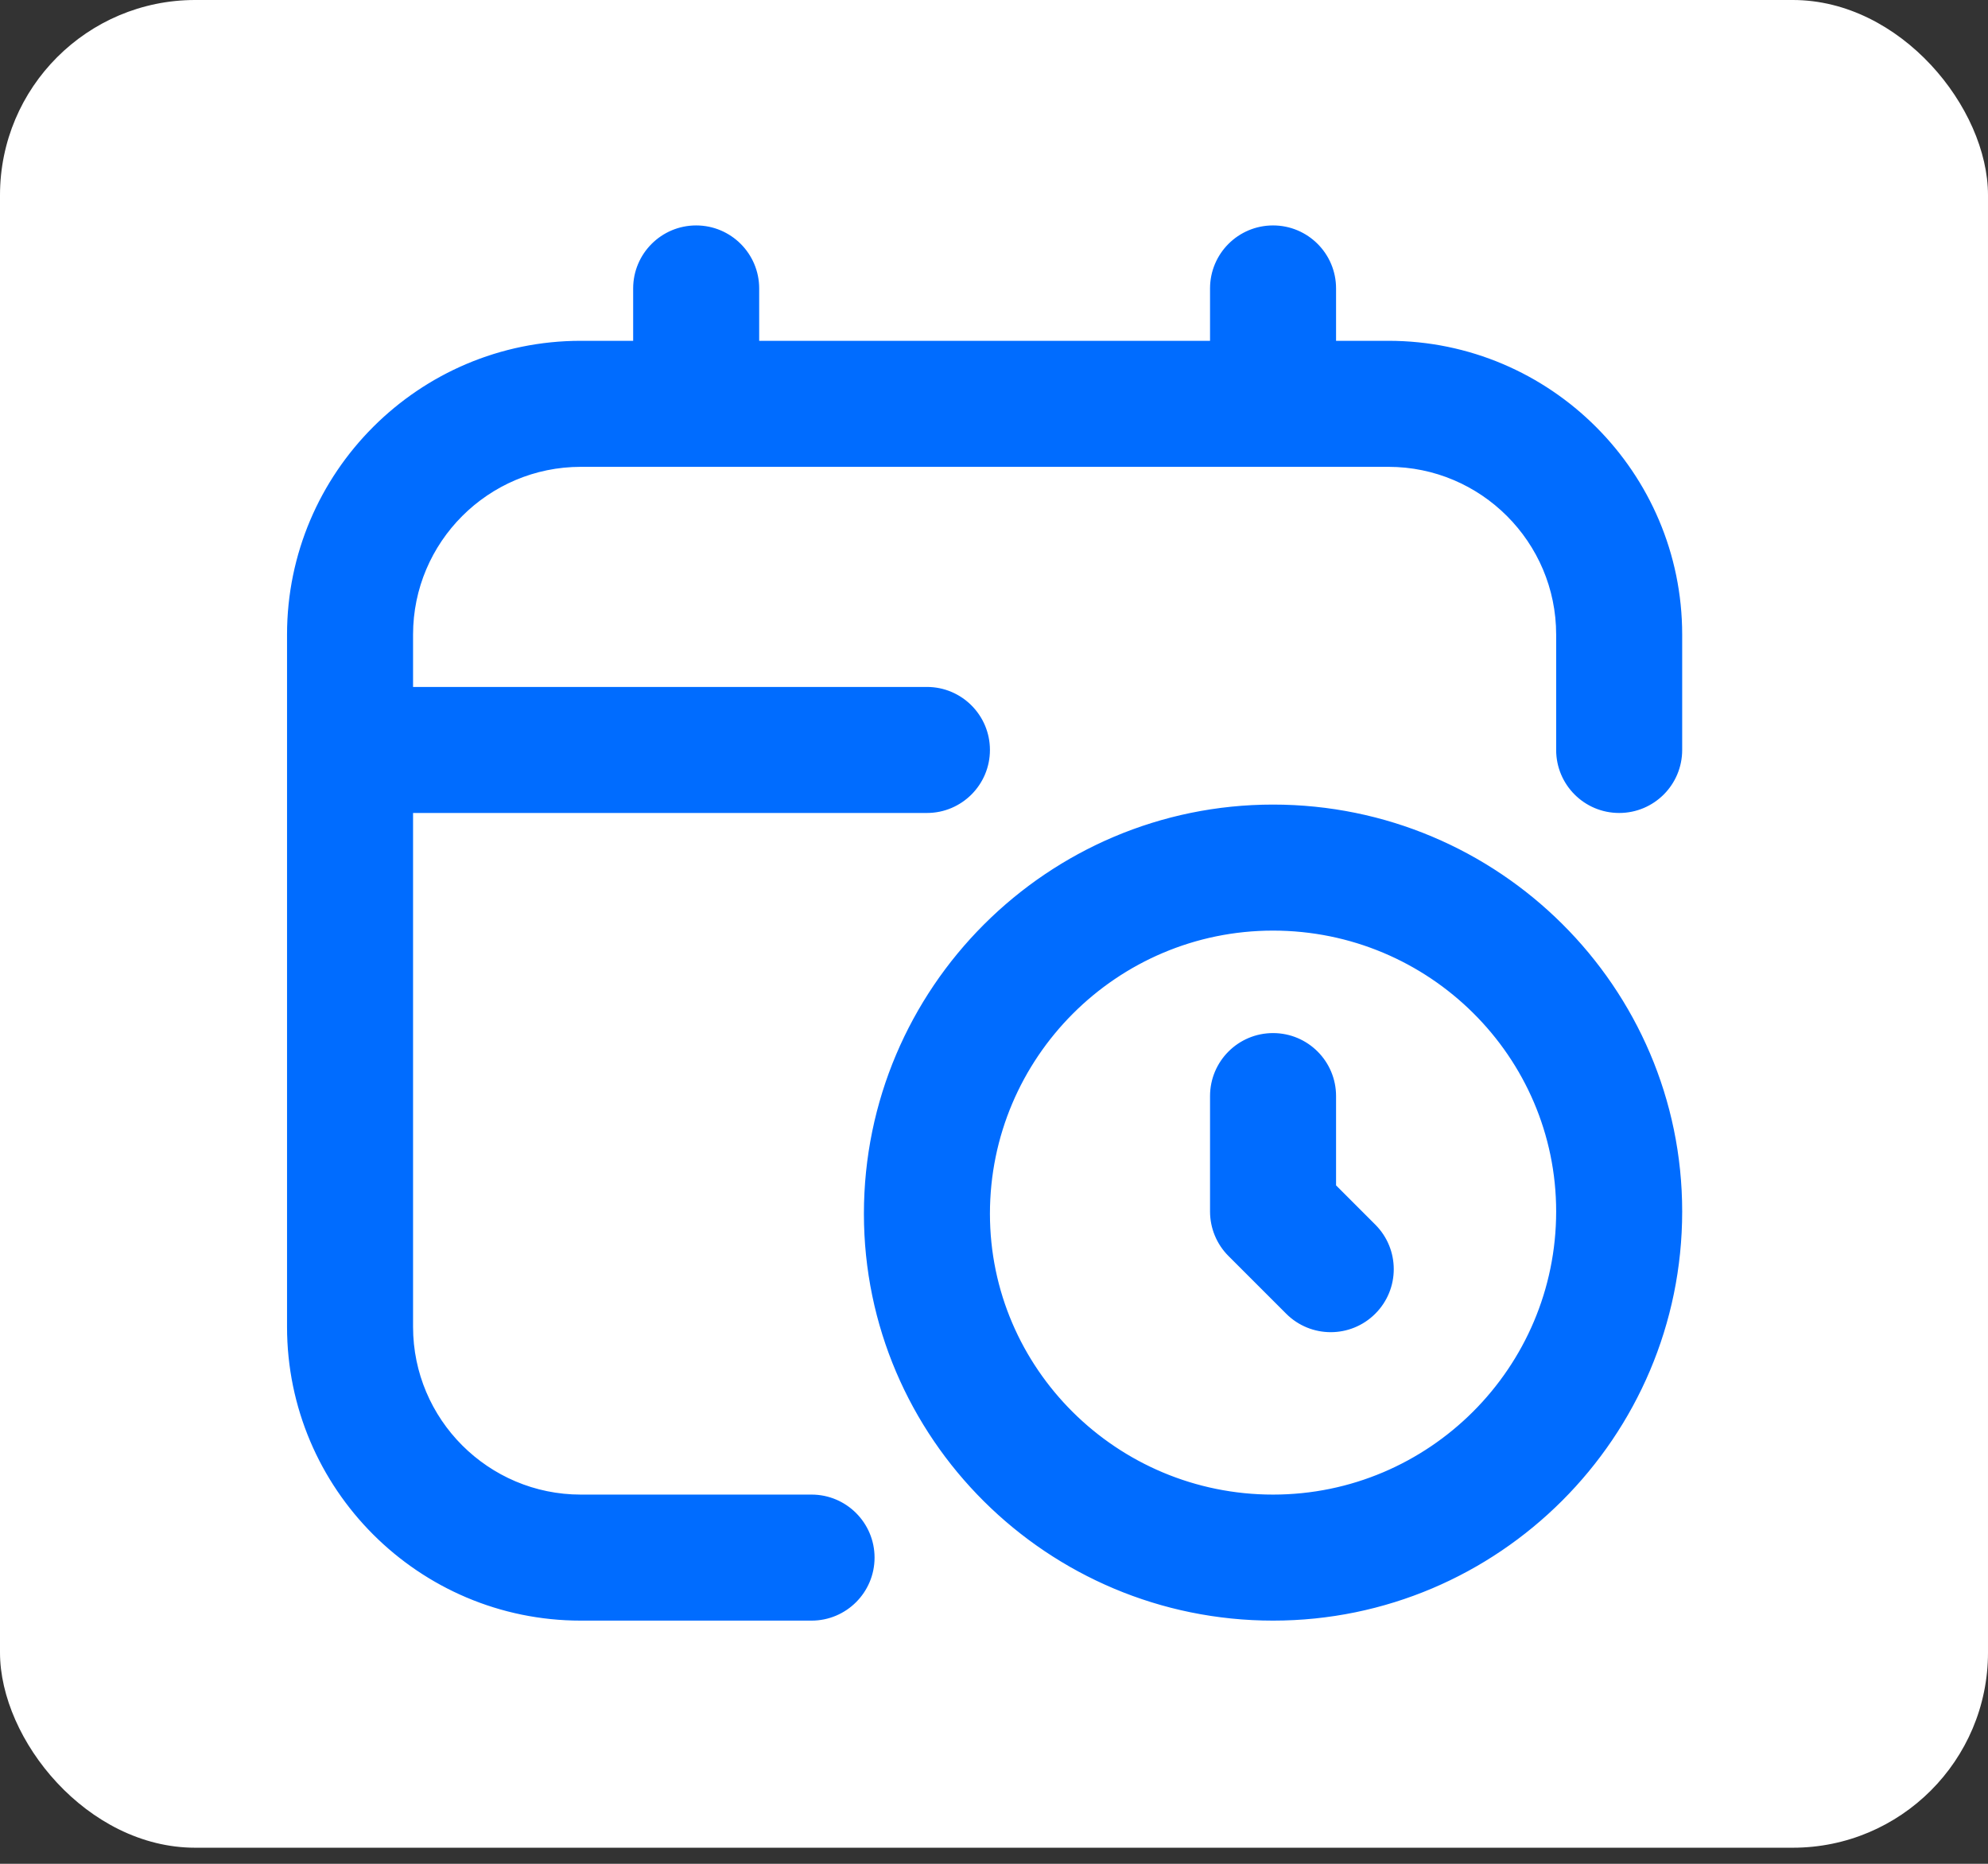 <svg width="112" height="105" viewBox="0 0 112 105" fill="none" xmlns="http://www.w3.org/2000/svg">
<rect x="0" y="0" width="112" height="105" fill="#333333" stroke="none"/>
<rect width="112" height="104.094" rx="10.996" fill="white"/>
<path d="M71.721 45.477C59.096 45.477 48.821 55.749 48.821 68.377C48.821 80.934 59.097 91.15 71.721 91.15C84.345 91.15 94.621 80.878 94.621 68.25C94.621 55.693 84.344 45.477 71.721 45.477ZM71.721 84.35C62.842 84.35 55.621 77.182 55.621 68.377C55.621 59.499 62.843 52.277 71.721 52.277C80.599 52.277 87.821 59.445 87.821 68.25C87.821 77.127 80.598 84.35 71.721 84.35ZM77.374 73.904C78.704 72.575 78.704 70.425 77.374 69.096L75.121 66.842V61.75C75.121 59.873 73.601 58.35 71.721 58.35C69.84 58.35 68.321 59.873 68.321 61.75V68.25C68.321 69.151 68.678 70.015 69.317 70.654L72.567 73.904C73.23 74.567 74.1 74.9 74.971 74.9C75.841 74.9 76.712 74.567 77.374 73.904ZM91.221 45.65C93.101 45.65 94.621 44.127 94.621 42.25V35.75C94.621 26.707 87.264 19.35 78.221 19.35H75.121V16.25C75.121 14.373 73.601 12.85 71.721 12.85C69.84 12.85 68.321 14.373 68.321 16.25V19.35H42.621V16.25C42.621 14.373 41.097 12.85 39.221 12.85C37.344 12.85 35.821 14.373 35.821 16.25V19.35H32.721C23.677 19.35 16.321 26.707 16.321 35.75V74.75C16.321 83.793 23.677 91.15 32.721 91.15H45.721C47.597 91.15 49.121 89.627 49.121 87.75C49.121 85.873 47.597 84.35 45.721 84.35H32.721C27.428 84.35 23.121 80.043 23.121 74.75V45.65H52.221C54.097 45.65 55.621 44.127 55.621 42.25C55.621 40.373 54.097 38.85 52.221 38.85H23.121V35.75C23.121 30.457 27.428 26.15 32.721 26.15H78.221C83.513 26.15 87.821 30.457 87.821 35.75V42.25C87.821 44.127 89.34 45.65 91.221 45.65Z" fill="#006CFF" stroke="#006CFF" stroke-width="0.3"/>
</svg>
